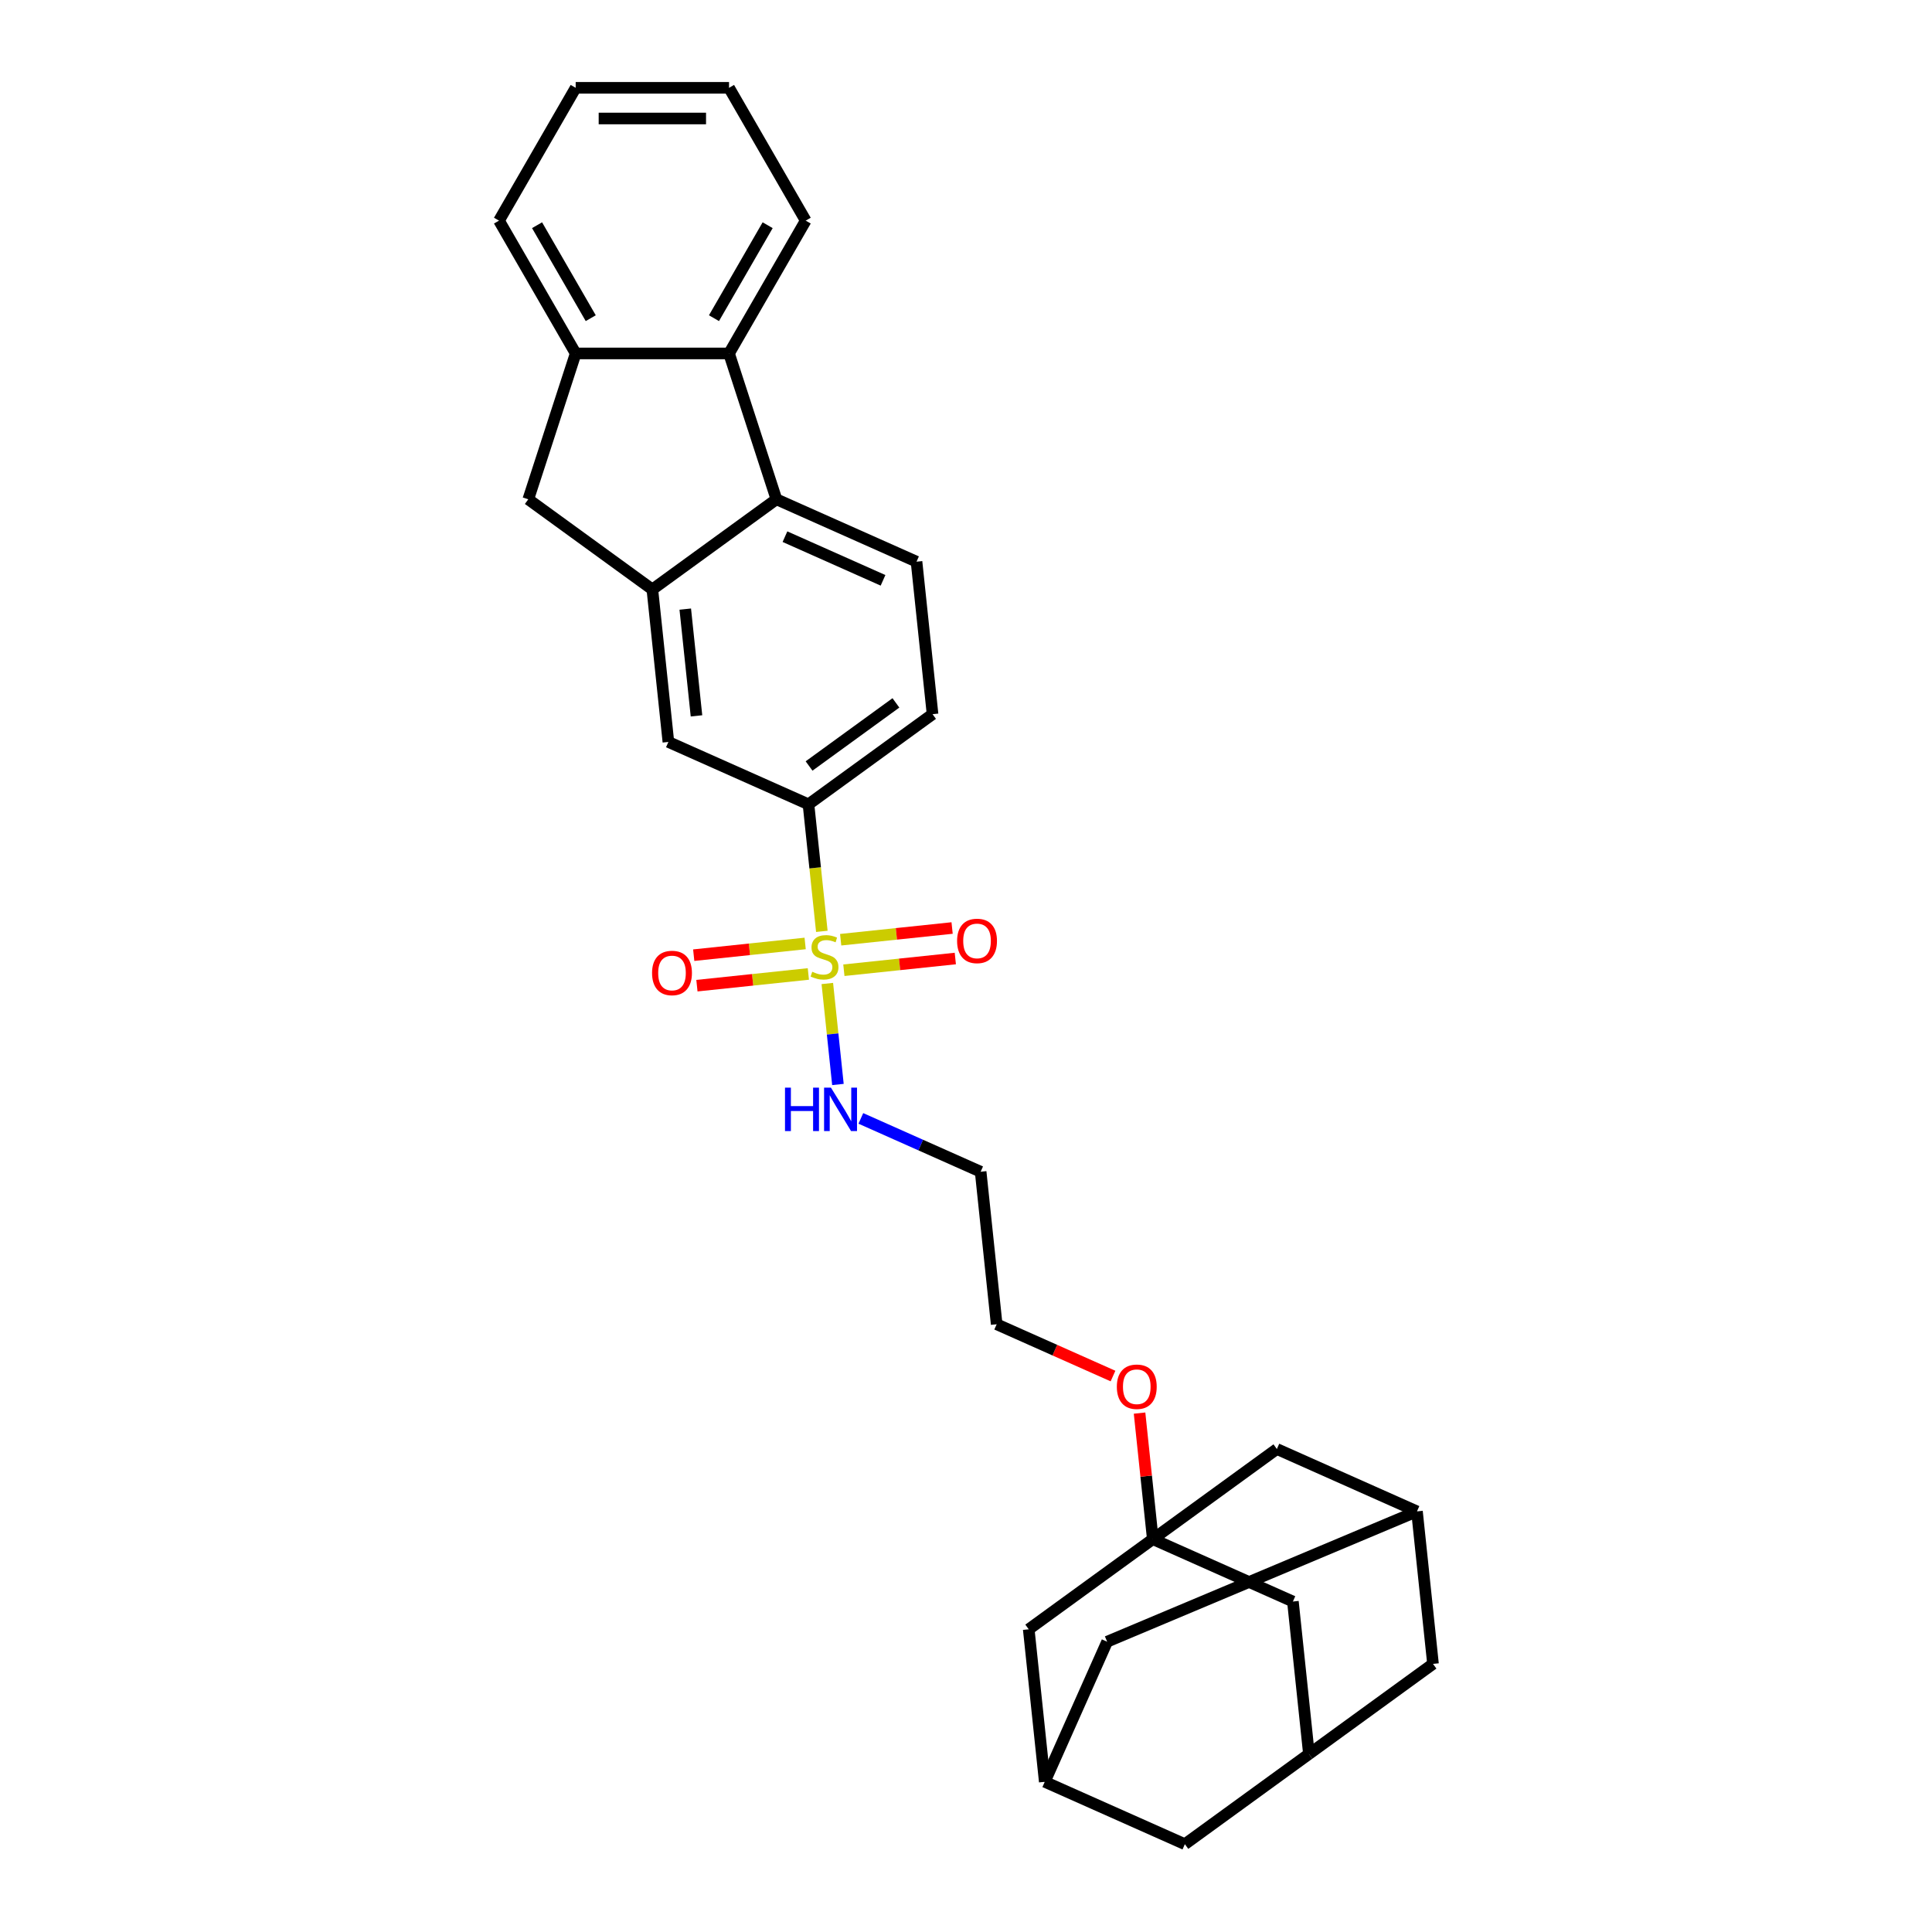<?xml version='1.0' encoding='iso-8859-1'?>
<svg version='1.1' baseProfile='full'
              xmlns='http://www.w3.org/2000/svg'
                      xmlns:rdkit='http://www.rdkit.org/xml'
                      xmlns:xlink='http://www.w3.org/1999/xlink'
                  xml:space='preserve'
width='1000px' height='1000px' viewBox='0 0 1000 1000'>
<!-- END OF HEADER -->
<rect style='opacity:1.0;fill:#FFFFFF;stroke:none' width='1000' height='1000' x='0' y='0'> </rect>
<path class='bond-3' d='M 425.381,482.068 L 421.926,449.193' style='fill:none;fill-rule:evenodd;stroke:#CCCC00;stroke-width:6px;stroke-linecap:butt;stroke-linejoin:miter;stroke-opacity:1' />
<path class='bond-3' d='M 421.926,449.193 L 418.471,416.318' style='fill:none;fill-rule:evenodd;stroke:#000000;stroke-width:6px;stroke-linecap:butt;stroke-linejoin:miter;stroke-opacity:1' />
<path class='bond-9' d='M 416.746,488.333 L 387.907,491.364' style='fill:none;fill-rule:evenodd;stroke:#CCCC00;stroke-width:6px;stroke-linecap:butt;stroke-linejoin:miter;stroke-opacity:1' />
<path class='bond-9' d='M 387.907,491.364 L 359.068,494.395' style='fill:none;fill-rule:evenodd;stroke:#FF0000;stroke-width:6px;stroke-linecap:butt;stroke-linejoin:miter;stroke-opacity:1' />
<path class='bond-9' d='M 418.406,504.121 L 389.566,507.152' style='fill:none;fill-rule:evenodd;stroke:#CCCC00;stroke-width:6px;stroke-linecap:butt;stroke-linejoin:miter;stroke-opacity:1' />
<path class='bond-9' d='M 389.566,507.152 L 360.727,510.183' style='fill:none;fill-rule:evenodd;stroke:#FF0000;stroke-width:6px;stroke-linecap:butt;stroke-linejoin:miter;stroke-opacity:1' />
<path class='bond-10' d='M 436.789,502.189 L 465.629,499.158' style='fill:none;fill-rule:evenodd;stroke:#CCCC00;stroke-width:6px;stroke-linecap:butt;stroke-linejoin:miter;stroke-opacity:1' />
<path class='bond-10' d='M 465.629,499.158 L 494.468,496.127' style='fill:none;fill-rule:evenodd;stroke:#FF0000;stroke-width:6px;stroke-linecap:butt;stroke-linejoin:miter;stroke-opacity:1' />
<path class='bond-10' d='M 435.13,486.4 L 463.969,483.369' style='fill:none;fill-rule:evenodd;stroke:#CCCC00;stroke-width:6px;stroke-linecap:butt;stroke-linejoin:miter;stroke-opacity:1' />
<path class='bond-10' d='M 463.969,483.369 L 492.808,480.338' style='fill:none;fill-rule:evenodd;stroke:#FF0000;stroke-width:6px;stroke-linecap:butt;stroke-linejoin:miter;stroke-opacity:1' />
<path class='bond-11' d='M 428.218,509.057 L 430.965,535.191' style='fill:none;fill-rule:evenodd;stroke:#CCCC00;stroke-width:6px;stroke-linecap:butt;stroke-linejoin:miter;stroke-opacity:1' />
<path class='bond-11' d='M 430.965,535.191 L 433.711,561.326' style='fill:none;fill-rule:evenodd;stroke:#0000FF;stroke-width:6px;stroke-linecap:butt;stroke-linejoin:miter;stroke-opacity:1' />
<path class='bond-0' d='M 337.658,305.09 L 345.956,384.032' style='fill:none;fill-rule:evenodd;stroke:#000000;stroke-width:6px;stroke-linecap:butt;stroke-linejoin:miter;stroke-opacity:1' />
<path class='bond-0' d='M 354.691,315.272 L 360.5,370.532' style='fill:none;fill-rule:evenodd;stroke:#000000;stroke-width:6px;stroke-linecap:butt;stroke-linejoin:miter;stroke-opacity:1' />
<path class='bond-6' d='M 337.658,305.09 L 273.441,258.433' style='fill:none;fill-rule:evenodd;stroke:#000000;stroke-width:6px;stroke-linecap:butt;stroke-linejoin:miter;stroke-opacity:1' />
<path class='bond-29' d='M 337.658,305.09 L 401.876,258.433' style='fill:none;fill-rule:evenodd;stroke:#000000;stroke-width:6px;stroke-linecap:butt;stroke-linejoin:miter;stroke-opacity:1' />
<path class='bond-1' d='M 401.876,258.433 L 474.391,290.719' style='fill:none;fill-rule:evenodd;stroke:#000000;stroke-width:6px;stroke-linecap:butt;stroke-linejoin:miter;stroke-opacity:1' />
<path class='bond-1' d='M 406.296,277.779 L 457.057,300.379' style='fill:none;fill-rule:evenodd;stroke:#000000;stroke-width:6px;stroke-linecap:butt;stroke-linejoin:miter;stroke-opacity:1' />
<path class='bond-4' d='M 401.876,258.433 L 377.347,182.94' style='fill:none;fill-rule:evenodd;stroke:#000000;stroke-width:6px;stroke-linecap:butt;stroke-linejoin:miter;stroke-opacity:1' />
<path class='bond-2' d='M 596.689,796.66 L 593.261,764.039' style='fill:none;fill-rule:evenodd;stroke:#000000;stroke-width:6px;stroke-linecap:butt;stroke-linejoin:miter;stroke-opacity:1' />
<path class='bond-2' d='M 593.261,764.039 L 589.832,731.418' style='fill:none;fill-rule:evenodd;stroke:#FF0000;stroke-width:6px;stroke-linecap:butt;stroke-linejoin:miter;stroke-opacity:1' />
<path class='bond-16' d='M 596.689,796.66 L 669.204,828.946' style='fill:none;fill-rule:evenodd;stroke:#000000;stroke-width:6px;stroke-linecap:butt;stroke-linejoin:miter;stroke-opacity:1' />
<path class='bond-17' d='M 596.689,796.66 L 532.471,843.317' style='fill:none;fill-rule:evenodd;stroke:#000000;stroke-width:6px;stroke-linecap:butt;stroke-linejoin:miter;stroke-opacity:1' />
<path class='bond-18' d='M 596.689,796.66 L 660.907,750.003' style='fill:none;fill-rule:evenodd;stroke:#000000;stroke-width:6px;stroke-linecap:butt;stroke-linejoin:miter;stroke-opacity:1' />
<path class='bond-7' d='M 418.471,416.318 L 345.956,384.032' style='fill:none;fill-rule:evenodd;stroke:#000000;stroke-width:6px;stroke-linecap:butt;stroke-linejoin:miter;stroke-opacity:1' />
<path class='bond-15' d='M 418.471,416.318 L 482.688,369.661' style='fill:none;fill-rule:evenodd;stroke:#000000;stroke-width:6px;stroke-linecap:butt;stroke-linejoin:miter;stroke-opacity:1' />
<path class='bond-15' d='M 418.772,396.476 L 463.724,363.816' style='fill:none;fill-rule:evenodd;stroke:#000000;stroke-width:6px;stroke-linecap:butt;stroke-linejoin:miter;stroke-opacity:1' />
<path class='bond-24' d='M 377.347,182.94 L 417.036,114.197' style='fill:none;fill-rule:evenodd;stroke:#000000;stroke-width:6px;stroke-linecap:butt;stroke-linejoin:miter;stroke-opacity:1' />
<path class='bond-24' d='M 369.552,164.691 L 397.334,116.571' style='fill:none;fill-rule:evenodd;stroke:#000000;stroke-width:6px;stroke-linecap:butt;stroke-linejoin:miter;stroke-opacity:1' />
<path class='bond-30' d='M 377.347,182.94 L 297.97,182.94' style='fill:none;fill-rule:evenodd;stroke:#000000;stroke-width:6px;stroke-linecap:butt;stroke-linejoin:miter;stroke-opacity:1' />
<path class='bond-5' d='M 297.97,182.94 L 273.441,258.433' style='fill:none;fill-rule:evenodd;stroke:#000000;stroke-width:6px;stroke-linecap:butt;stroke-linejoin:miter;stroke-opacity:1' />
<path class='bond-25' d='M 297.97,182.94 L 258.281,114.197' style='fill:none;fill-rule:evenodd;stroke:#000000;stroke-width:6px;stroke-linecap:butt;stroke-linejoin:miter;stroke-opacity:1' />
<path class='bond-25' d='M 305.765,164.691 L 277.983,116.571' style='fill:none;fill-rule:evenodd;stroke:#000000;stroke-width:6px;stroke-linecap:butt;stroke-linejoin:miter;stroke-opacity:1' />
<path class='bond-8' d='M 474.391,290.719 L 482.688,369.661' style='fill:none;fill-rule:evenodd;stroke:#000000;stroke-width:6px;stroke-linecap:butt;stroke-linejoin:miter;stroke-opacity:1' />
<path class='bond-23' d='M 445.575,578.883 L 476.577,592.686' style='fill:none;fill-rule:evenodd;stroke:#0000FF;stroke-width:6px;stroke-linecap:butt;stroke-linejoin:miter;stroke-opacity:1' />
<path class='bond-23' d='M 476.577,592.686 L 507.58,606.489' style='fill:none;fill-rule:evenodd;stroke:#000000;stroke-width:6px;stroke-linecap:butt;stroke-linejoin:miter;stroke-opacity:1' />
<path class='bond-12' d='M 677.501,907.889 L 669.204,828.946' style='fill:none;fill-rule:evenodd;stroke:#000000;stroke-width:6px;stroke-linecap:butt;stroke-linejoin:miter;stroke-opacity:1' />
<path class='bond-33' d='M 677.501,907.889 L 741.719,861.232' style='fill:none;fill-rule:evenodd;stroke:#000000;stroke-width:6px;stroke-linecap:butt;stroke-linejoin:miter;stroke-opacity:1' />
<path class='bond-34' d='M 677.501,907.889 L 613.284,954.545' style='fill:none;fill-rule:evenodd;stroke:#000000;stroke-width:6px;stroke-linecap:butt;stroke-linejoin:miter;stroke-opacity:1' />
<path class='bond-13' d='M 540.769,922.26 L 532.471,843.317' style='fill:none;fill-rule:evenodd;stroke:#000000;stroke-width:6px;stroke-linecap:butt;stroke-linejoin:miter;stroke-opacity:1' />
<path class='bond-21' d='M 540.769,922.26 L 613.284,954.545' style='fill:none;fill-rule:evenodd;stroke:#000000;stroke-width:6px;stroke-linecap:butt;stroke-linejoin:miter;stroke-opacity:1' />
<path class='bond-32' d='M 540.769,922.26 L 573.054,849.745' style='fill:none;fill-rule:evenodd;stroke:#000000;stroke-width:6px;stroke-linecap:butt;stroke-linejoin:miter;stroke-opacity:1' />
<path class='bond-14' d='M 733.422,782.289 L 660.907,750.003' style='fill:none;fill-rule:evenodd;stroke:#000000;stroke-width:6px;stroke-linecap:butt;stroke-linejoin:miter;stroke-opacity:1' />
<path class='bond-19' d='M 733.422,782.289 L 741.719,861.232' style='fill:none;fill-rule:evenodd;stroke:#000000;stroke-width:6px;stroke-linecap:butt;stroke-linejoin:miter;stroke-opacity:1' />
<path class='bond-20' d='M 733.422,782.289 L 573.054,849.745' style='fill:none;fill-rule:evenodd;stroke:#000000;stroke-width:6px;stroke-linecap:butt;stroke-linejoin:miter;stroke-opacity:1' />
<path class='bond-22' d='M 576.089,712.24 L 545.983,698.836' style='fill:none;fill-rule:evenodd;stroke:#FF0000;stroke-width:6px;stroke-linecap:butt;stroke-linejoin:miter;stroke-opacity:1' />
<path class='bond-22' d='M 545.983,698.836 L 515.877,685.432' style='fill:none;fill-rule:evenodd;stroke:#000000;stroke-width:6px;stroke-linecap:butt;stroke-linejoin:miter;stroke-opacity:1' />
<path class='bond-26' d='M 507.58,606.489 L 515.877,685.432' style='fill:none;fill-rule:evenodd;stroke:#000000;stroke-width:6px;stroke-linecap:butt;stroke-linejoin:miter;stroke-opacity:1' />
<path class='bond-27' d='M 417.036,114.197 L 377.347,45.455' style='fill:none;fill-rule:evenodd;stroke:#000000;stroke-width:6px;stroke-linecap:butt;stroke-linejoin:miter;stroke-opacity:1' />
<path class='bond-28' d='M 258.281,114.197 L 297.97,45.455' style='fill:none;fill-rule:evenodd;stroke:#000000;stroke-width:6px;stroke-linecap:butt;stroke-linejoin:miter;stroke-opacity:1' />
<path class='bond-31' d='M 377.347,45.455 L 297.97,45.455' style='fill:none;fill-rule:evenodd;stroke:#000000;stroke-width:6px;stroke-linecap:butt;stroke-linejoin:miter;stroke-opacity:1' />
<path class='bond-31' d='M 365.44,61.33 L 309.876,61.33' style='fill:none;fill-rule:evenodd;stroke:#000000;stroke-width:6px;stroke-linecap:butt;stroke-linejoin:miter;stroke-opacity:1' />
<path  class='atom-0' d='M 420.418 502.976
Q 420.672 503.072, 421.719 503.516
Q 422.767 503.961, 423.91 504.246
Q 425.085 504.5, 426.228 504.5
Q 428.355 504.5, 429.594 503.484
Q 430.832 502.437, 430.832 500.627
Q 430.832 499.388, 430.197 498.626
Q 429.594 497.864, 428.641 497.452
Q 427.689 497.039, 426.101 496.563
Q 424.101 495.959, 422.894 495.388
Q 421.719 494.816, 420.862 493.61
Q 420.037 492.403, 420.037 490.371
Q 420.037 487.545, 421.942 485.799
Q 423.878 484.053, 427.689 484.053
Q 430.292 484.053, 433.245 485.291
L 432.515 487.736
Q 429.816 486.625, 427.784 486.625
Q 425.593 486.625, 424.386 487.545
Q 423.18 488.434, 423.212 489.99
Q 423.212 491.197, 423.815 491.927
Q 424.45 492.657, 425.339 493.07
Q 426.26 493.483, 427.784 493.959
Q 429.816 494.594, 431.022 495.229
Q 432.229 495.864, 433.086 497.166
Q 433.975 498.436, 433.975 500.627
Q 433.975 503.738, 431.88 505.421
Q 429.816 507.072, 426.355 507.072
Q 424.355 507.072, 422.831 506.628
Q 421.338 506.215, 419.56 505.485
L 420.418 502.976
' fill='#CCCC00'/>
<path  class='atom-10' d='M 337.506 503.621
Q 337.506 498.224, 340.173 495.207
Q 342.84 492.191, 347.825 492.191
Q 352.81 492.191, 355.477 495.207
Q 358.144 498.224, 358.144 503.621
Q 358.144 509.083, 355.445 512.194
Q 352.746 515.274, 347.825 515.274
Q 342.872 515.274, 340.173 512.194
Q 337.506 509.114, 337.506 503.621
M 347.825 512.734
Q 351.254 512.734, 353.096 510.448
Q 354.969 508.13, 354.969 503.621
Q 354.969 499.208, 353.096 496.986
Q 351.254 494.731, 347.825 494.731
Q 344.396 494.731, 342.523 496.954
Q 340.681 499.176, 340.681 503.621
Q 340.681 508.162, 342.523 510.448
Q 344.396 512.734, 347.825 512.734
' fill='#FF0000'/>
<path  class='atom-11' d='M 495.391 487.027
Q 495.391 481.629, 498.058 478.613
Q 500.725 475.597, 505.71 475.597
Q 510.695 475.597, 513.362 478.613
Q 516.029 481.629, 516.029 487.027
Q 516.029 492.488, 513.331 495.6
Q 510.632 498.68, 505.71 498.68
Q 500.757 498.68, 498.058 495.6
Q 495.391 492.52, 495.391 487.027
M 505.71 496.14
Q 509.139 496.14, 510.981 493.854
Q 512.854 491.536, 512.854 487.027
Q 512.854 482.614, 510.981 480.391
Q 509.139 478.137, 505.71 478.137
Q 502.281 478.137, 500.408 480.359
Q 498.566 482.582, 498.566 487.027
Q 498.566 491.567, 500.408 493.854
Q 502.281 496.14, 505.71 496.14
' fill='#FF0000'/>
<path  class='atom-12' d='M 406.314 562.964
L 409.363 562.964
L 409.363 572.521
L 420.856 572.521
L 420.856 562.964
L 423.904 562.964
L 423.904 585.443
L 420.856 585.443
L 420.856 575.061
L 409.363 575.061
L 409.363 585.443
L 406.314 585.443
L 406.314 562.964
' fill='#0000FF'/>
<path  class='atom-12' d='M 430.096 562.964
L 437.462 574.87
Q 438.192 576.045, 439.367 578.172
Q 440.542 580.3, 440.605 580.427
L 440.605 562.964
L 443.59 562.964
L 443.59 585.443
L 440.51 585.443
L 432.604 572.425
Q 431.683 570.901, 430.699 569.155
Q 429.747 567.409, 429.461 566.869
L 429.461 585.443
L 426.54 585.443
L 426.54 562.964
L 430.096 562.964
' fill='#0000FF'/>
<path  class='atom-23' d='M 578.073 717.781
Q 578.073 712.383, 580.74 709.367
Q 583.407 706.351, 588.392 706.351
Q 593.377 706.351, 596.044 709.367
Q 598.711 712.383, 598.711 717.781
Q 598.711 723.242, 596.012 726.354
Q 593.313 729.434, 588.392 729.434
Q 583.439 729.434, 580.74 726.354
Q 578.073 723.274, 578.073 717.781
M 588.392 726.894
Q 591.821 726.894, 593.663 724.607
Q 595.536 722.29, 595.536 717.781
Q 595.536 713.368, 593.663 711.145
Q 591.821 708.891, 588.392 708.891
Q 584.963 708.891, 583.09 711.113
Q 581.248 713.336, 581.248 717.781
Q 581.248 722.321, 583.09 724.607
Q 584.963 726.894, 588.392 726.894
' fill='#FF0000'/>
</svg>
